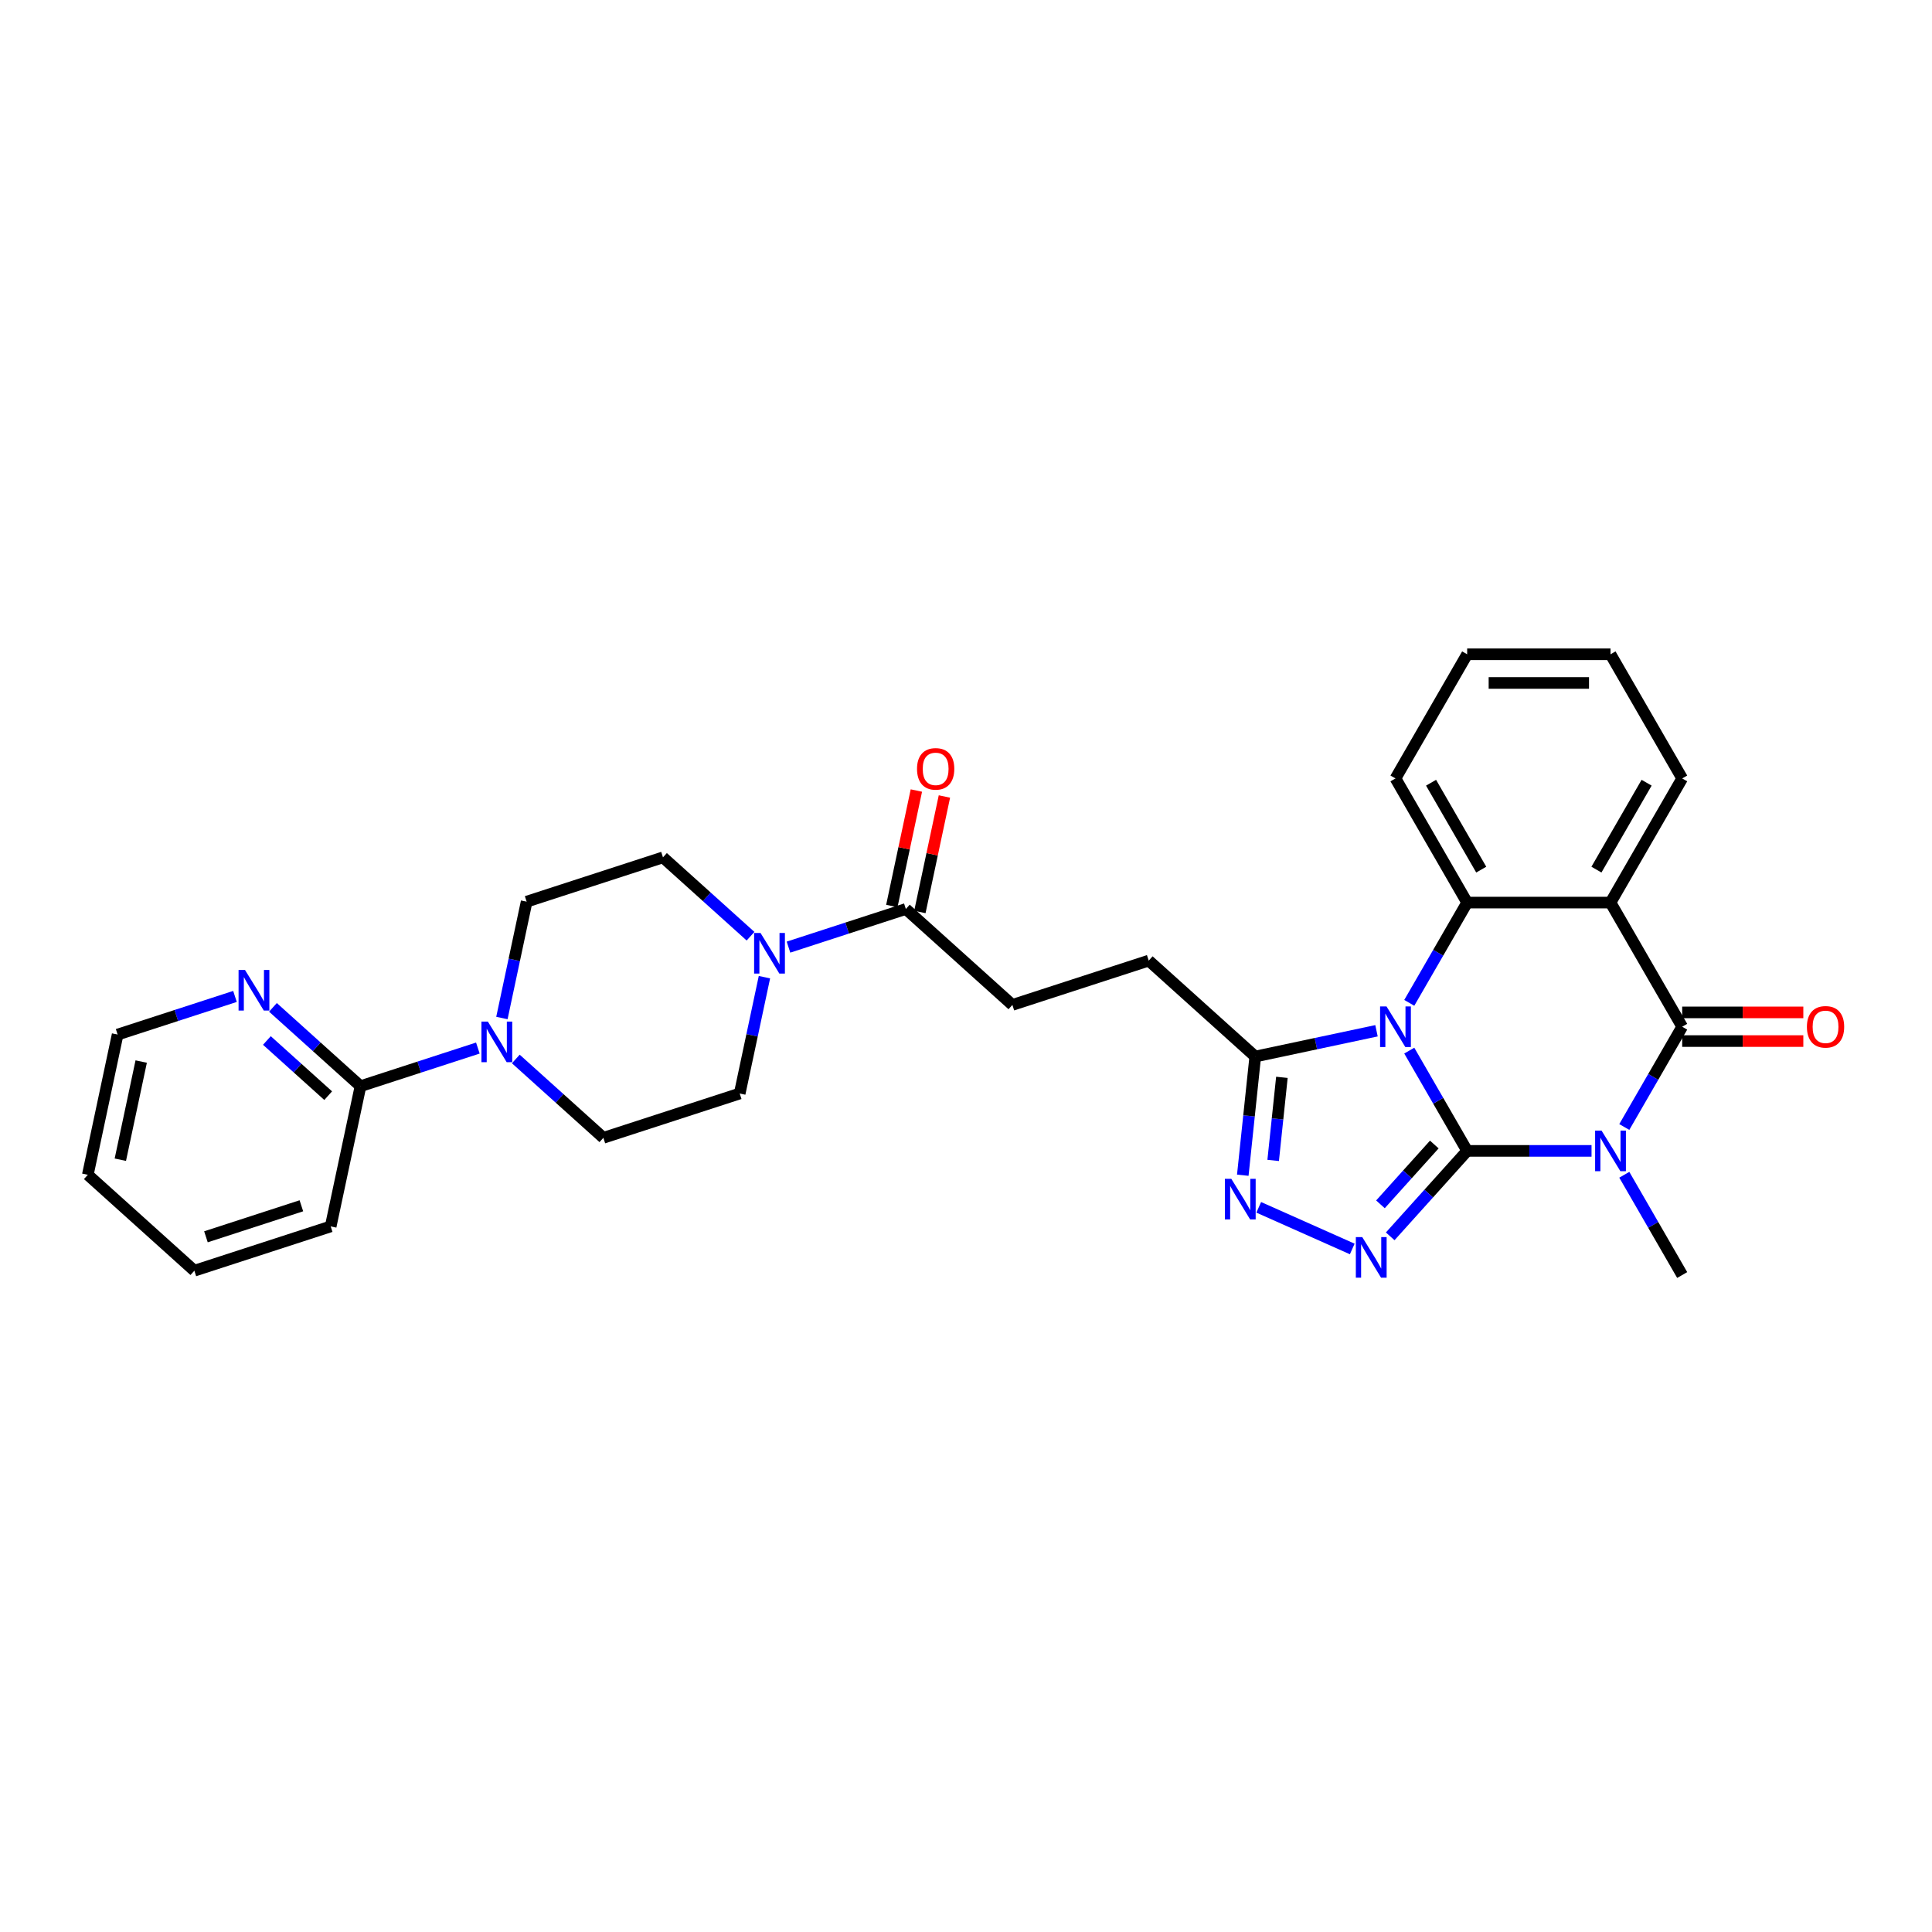 <?xml version='1.0' encoding='iso-8859-1'?>
<svg version='1.1' baseProfile='full'
              xmlns='http://www.w3.org/2000/svg'
                      xmlns:rdkit='http://www.rdkit.org/xml'
                      xmlns:xlink='http://www.w3.org/1999/xlink'
                  xml:space='preserve'
width='1000px' height='1000px' viewBox='0 0 1000 1000'>
<!-- END OF HEADER -->
<rect style='opacity:1.0;fill:#FFFFFF;stroke:none' width='1000' height='1000' x='0' y='0'> </rect>
<path class='bond-0' d='M 759.398,595.695 L 744.417,569.746' style='fill:none;fill-rule:evenodd;stroke:#000000;stroke-width:6px;stroke-linecap:butt;stroke-linejoin:miter;stroke-opacity:1' />
<path class='bond-0' d='M 744.417,569.746 L 729.435,543.797' style='fill:none;fill-rule:evenodd;stroke:#0000FF;stroke-width:6px;stroke-linecap:butt;stroke-linejoin:miter;stroke-opacity:1' />
<path class='bond-1' d='M 759.398,595.695 L 791.587,595.695' style='fill:none;fill-rule:evenodd;stroke:#000000;stroke-width:6px;stroke-linecap:butt;stroke-linejoin:miter;stroke-opacity:1' />
<path class='bond-1' d='M 791.587,595.695 L 823.775,595.695' style='fill:none;fill-rule:evenodd;stroke:#0000FF;stroke-width:6px;stroke-linecap:butt;stroke-linejoin:miter;stroke-opacity:1' />
<path class='bond-3' d='M 759.398,595.695 L 739.486,617.81' style='fill:none;fill-rule:evenodd;stroke:#000000;stroke-width:6px;stroke-linecap:butt;stroke-linejoin:miter;stroke-opacity:1' />
<path class='bond-3' d='M 739.486,617.81 L 719.573,639.925' style='fill:none;fill-rule:evenodd;stroke:#0000FF;stroke-width:6px;stroke-linecap:butt;stroke-linejoin:miter;stroke-opacity:1' />
<path class='bond-3' d='M 742.396,592.399 L 728.457,607.88' style='fill:none;fill-rule:evenodd;stroke:#000000;stroke-width:6px;stroke-linecap:butt;stroke-linejoin:miter;stroke-opacity:1' />
<path class='bond-3' d='M 728.457,607.88 L 714.518,623.361' style='fill:none;fill-rule:evenodd;stroke:#0000FF;stroke-width:6px;stroke-linecap:butt;stroke-linejoin:miter;stroke-opacity:1' />
<path class='bond-5' d='M 729.435,519.073 L 744.417,493.125' style='fill:none;fill-rule:evenodd;stroke:#0000FF;stroke-width:6px;stroke-linecap:butt;stroke-linejoin:miter;stroke-opacity:1' />
<path class='bond-5' d='M 744.417,493.125 L 759.398,467.176' style='fill:none;fill-rule:evenodd;stroke:#000000;stroke-width:6px;stroke-linecap:butt;stroke-linejoin:miter;stroke-opacity:1' />
<path class='bond-7' d='M 712.474,533.523 L 681.097,540.193' style='fill:none;fill-rule:evenodd;stroke:#0000FF;stroke-width:6px;stroke-linecap:butt;stroke-linejoin:miter;stroke-opacity:1' />
<path class='bond-7' d='M 681.097,540.193 L 649.719,546.862' style='fill:none;fill-rule:evenodd;stroke:#000000;stroke-width:6px;stroke-linecap:butt;stroke-linejoin:miter;stroke-opacity:1' />
<path class='bond-2' d='M 840.736,583.333 L 855.717,557.384' style='fill:none;fill-rule:evenodd;stroke:#0000FF;stroke-width:6px;stroke-linecap:butt;stroke-linejoin:miter;stroke-opacity:1' />
<path class='bond-2' d='M 855.717,557.384 L 870.699,531.435' style='fill:none;fill-rule:evenodd;stroke:#000000;stroke-width:6px;stroke-linecap:butt;stroke-linejoin:miter;stroke-opacity:1' />
<path class='bond-21' d='M 840.736,608.056 L 855.717,634.005' style='fill:none;fill-rule:evenodd;stroke:#0000FF;stroke-width:6px;stroke-linecap:butt;stroke-linejoin:miter;stroke-opacity:1' />
<path class='bond-21' d='M 855.717,634.005 L 870.699,659.954' style='fill:none;fill-rule:evenodd;stroke:#000000;stroke-width:6px;stroke-linecap:butt;stroke-linejoin:miter;stroke-opacity:1' />
<path class='bond-4' d='M 870.699,531.435 L 833.599,467.176' style='fill:none;fill-rule:evenodd;stroke:#000000;stroke-width:6px;stroke-linecap:butt;stroke-linejoin:miter;stroke-opacity:1' />
<path class='bond-12' d='M 870.699,538.855 L 902.049,538.855' style='fill:none;fill-rule:evenodd;stroke:#000000;stroke-width:6px;stroke-linecap:butt;stroke-linejoin:miter;stroke-opacity:1' />
<path class='bond-12' d='M 902.049,538.855 L 933.398,538.855' style='fill:none;fill-rule:evenodd;stroke:#FF0000;stroke-width:6px;stroke-linecap:butt;stroke-linejoin:miter;stroke-opacity:1' />
<path class='bond-12' d='M 870.699,524.015 L 902.049,524.015' style='fill:none;fill-rule:evenodd;stroke:#000000;stroke-width:6px;stroke-linecap:butt;stroke-linejoin:miter;stroke-opacity:1' />
<path class='bond-12' d='M 902.049,524.015 L 933.398,524.015' style='fill:none;fill-rule:evenodd;stroke:#FF0000;stroke-width:6px;stroke-linecap:butt;stroke-linejoin:miter;stroke-opacity:1' />
<path class='bond-6' d='M 699.925,646.462 L 651.518,624.911' style='fill:none;fill-rule:evenodd;stroke:#0000FF;stroke-width:6px;stroke-linecap:butt;stroke-linejoin:miter;stroke-opacity:1' />
<path class='bond-22' d='M 833.599,467.176 L 870.699,402.916' style='fill:none;fill-rule:evenodd;stroke:#000000;stroke-width:6px;stroke-linecap:butt;stroke-linejoin:miter;stroke-opacity:1' />
<path class='bond-22' d='M 826.312,450.117 L 852.282,405.135' style='fill:none;fill-rule:evenodd;stroke:#000000;stroke-width:6px;stroke-linecap:butt;stroke-linejoin:miter;stroke-opacity:1' />
<path class='bond-31' d='M 833.599,467.176 L 759.398,467.176' style='fill:none;fill-rule:evenodd;stroke:#000000;stroke-width:6px;stroke-linecap:butt;stroke-linejoin:miter;stroke-opacity:1' />
<path class='bond-23' d='M 759.398,467.176 L 722.298,402.916' style='fill:none;fill-rule:evenodd;stroke:#000000;stroke-width:6px;stroke-linecap:butt;stroke-linejoin:miter;stroke-opacity:1' />
<path class='bond-23' d='M 766.685,450.117 L 740.715,405.135' style='fill:none;fill-rule:evenodd;stroke:#000000;stroke-width:6px;stroke-linecap:butt;stroke-linejoin:miter;stroke-opacity:1' />
<path class='bond-30' d='M 643.262,608.294 L 646.491,577.578' style='fill:none;fill-rule:evenodd;stroke:#0000FF;stroke-width:6px;stroke-linecap:butt;stroke-linejoin:miter;stroke-opacity:1' />
<path class='bond-30' d='M 646.491,577.578 L 649.719,546.862' style='fill:none;fill-rule:evenodd;stroke:#000000;stroke-width:6px;stroke-linecap:butt;stroke-linejoin:miter;stroke-opacity:1' />
<path class='bond-30' d='M 658.99,600.631 L 661.25,579.13' style='fill:none;fill-rule:evenodd;stroke:#0000FF;stroke-width:6px;stroke-linecap:butt;stroke-linejoin:miter;stroke-opacity:1' />
<path class='bond-30' d='M 661.25,579.13 L 663.51,557.628' style='fill:none;fill-rule:evenodd;stroke:#000000;stroke-width:6px;stroke-linecap:butt;stroke-linejoin:miter;stroke-opacity:1' />
<path class='bond-14' d='M 649.719,546.862 L 594.578,497.213' style='fill:none;fill-rule:evenodd;stroke:#000000;stroke-width:6px;stroke-linecap:butt;stroke-linejoin:miter;stroke-opacity:1' />
<path class='bond-8' d='M 408.123,490.229 L 438.495,480.361' style='fill:none;fill-rule:evenodd;stroke:#0000FF;stroke-width:6px;stroke-linecap:butt;stroke-linejoin:miter;stroke-opacity:1' />
<path class='bond-8' d='M 438.495,480.361 L 468.867,470.492' style='fill:none;fill-rule:evenodd;stroke:#000000;stroke-width:6px;stroke-linecap:butt;stroke-linejoin:miter;stroke-opacity:1' />
<path class='bond-15' d='M 388.474,484.576 L 365.816,464.173' style='fill:none;fill-rule:evenodd;stroke:#0000FF;stroke-width:6px;stroke-linecap:butt;stroke-linejoin:miter;stroke-opacity:1' />
<path class='bond-15' d='M 365.816,464.173 L 343.157,443.771' style='fill:none;fill-rule:evenodd;stroke:#000000;stroke-width:6px;stroke-linecap:butt;stroke-linejoin:miter;stroke-opacity:1' />
<path class='bond-16' d='M 395.671,505.783 L 389.271,535.892' style='fill:none;fill-rule:evenodd;stroke:#0000FF;stroke-width:6px;stroke-linecap:butt;stroke-linejoin:miter;stroke-opacity:1' />
<path class='bond-16' d='M 389.271,535.892 L 382.871,566' style='fill:none;fill-rule:evenodd;stroke:#000000;stroke-width:6px;stroke-linecap:butt;stroke-linejoin:miter;stroke-opacity:1' />
<path class='bond-9' d='M 266.985,548.125 L 289.644,568.527' style='fill:none;fill-rule:evenodd;stroke:#0000FF;stroke-width:6px;stroke-linecap:butt;stroke-linejoin:miter;stroke-opacity:1' />
<path class='bond-9' d='M 289.644,568.527 L 312.303,588.929' style='fill:none;fill-rule:evenodd;stroke:#000000;stroke-width:6px;stroke-linecap:butt;stroke-linejoin:miter;stroke-opacity:1' />
<path class='bond-11' d='M 247.337,542.472 L 216.964,552.34' style='fill:none;fill-rule:evenodd;stroke:#0000FF;stroke-width:6px;stroke-linecap:butt;stroke-linejoin:miter;stroke-opacity:1' />
<path class='bond-11' d='M 216.964,552.34 L 186.592,562.209' style='fill:none;fill-rule:evenodd;stroke:#000000;stroke-width:6px;stroke-linecap:butt;stroke-linejoin:miter;stroke-opacity:1' />
<path class='bond-33' d='M 259.788,526.918 L 266.188,496.809' style='fill:none;fill-rule:evenodd;stroke:#0000FF;stroke-width:6px;stroke-linecap:butt;stroke-linejoin:miter;stroke-opacity:1' />
<path class='bond-33' d='M 266.188,496.809 L 272.588,466.701' style='fill:none;fill-rule:evenodd;stroke:#000000;stroke-width:6px;stroke-linecap:butt;stroke-linejoin:miter;stroke-opacity:1' />
<path class='bond-10' d='M 468.867,470.492 L 524.009,520.142' style='fill:none;fill-rule:evenodd;stroke:#000000;stroke-width:6px;stroke-linecap:butt;stroke-linejoin:miter;stroke-opacity:1' />
<path class='bond-20' d='M 476.125,472.035 L 482.478,442.149' style='fill:none;fill-rule:evenodd;stroke:#000000;stroke-width:6px;stroke-linecap:butt;stroke-linejoin:miter;stroke-opacity:1' />
<path class='bond-20' d='M 482.478,442.149 L 488.83,412.263' style='fill:none;fill-rule:evenodd;stroke:#FF0000;stroke-width:6px;stroke-linecap:butt;stroke-linejoin:miter;stroke-opacity:1' />
<path class='bond-20' d='M 461.609,468.949 L 467.962,439.063' style='fill:none;fill-rule:evenodd;stroke:#000000;stroke-width:6px;stroke-linecap:butt;stroke-linejoin:miter;stroke-opacity:1' />
<path class='bond-20' d='M 467.962,439.063 L 474.314,409.177' style='fill:none;fill-rule:evenodd;stroke:#FF0000;stroke-width:6px;stroke-linecap:butt;stroke-linejoin:miter;stroke-opacity:1' />
<path class='bond-13' d='M 186.592,562.209 L 163.933,541.807' style='fill:none;fill-rule:evenodd;stroke:#000000;stroke-width:6px;stroke-linecap:butt;stroke-linejoin:miter;stroke-opacity:1' />
<path class='bond-13' d='M 163.933,541.807 L 141.275,521.405' style='fill:none;fill-rule:evenodd;stroke:#0000FF;stroke-width:6px;stroke-linecap:butt;stroke-linejoin:miter;stroke-opacity:1' />
<path class='bond-13' d='M 169.865,567.116 L 154.003,552.835' style='fill:none;fill-rule:evenodd;stroke:#000000;stroke-width:6px;stroke-linecap:butt;stroke-linejoin:miter;stroke-opacity:1' />
<path class='bond-13' d='M 154.003,552.835 L 138.142,538.554' style='fill:none;fill-rule:evenodd;stroke:#0000FF;stroke-width:6px;stroke-linecap:butt;stroke-linejoin:miter;stroke-opacity:1' />
<path class='bond-24' d='M 186.592,562.209 L 171.165,634.788' style='fill:none;fill-rule:evenodd;stroke:#000000;stroke-width:6px;stroke-linecap:butt;stroke-linejoin:miter;stroke-opacity:1' />
<path class='bond-25' d='M 121.626,515.751 L 91.254,525.62' style='fill:none;fill-rule:evenodd;stroke:#0000FF;stroke-width:6px;stroke-linecap:butt;stroke-linejoin:miter;stroke-opacity:1' />
<path class='bond-25' d='M 91.254,525.62 L 60.882,535.488' style='fill:none;fill-rule:evenodd;stroke:#000000;stroke-width:6px;stroke-linecap:butt;stroke-linejoin:miter;stroke-opacity:1' />
<path class='bond-19' d='M 594.578,497.213 L 524.009,520.142' style='fill:none;fill-rule:evenodd;stroke:#000000;stroke-width:6px;stroke-linecap:butt;stroke-linejoin:miter;stroke-opacity:1' />
<path class='bond-18' d='M 343.157,443.771 L 272.588,466.701' style='fill:none;fill-rule:evenodd;stroke:#000000;stroke-width:6px;stroke-linecap:butt;stroke-linejoin:miter;stroke-opacity:1' />
<path class='bond-17' d='M 382.871,566 L 312.303,588.929' style='fill:none;fill-rule:evenodd;stroke:#000000;stroke-width:6px;stroke-linecap:butt;stroke-linejoin:miter;stroke-opacity:1' />
<path class='bond-26' d='M 870.699,402.916 L 833.599,338.657' style='fill:none;fill-rule:evenodd;stroke:#000000;stroke-width:6px;stroke-linecap:butt;stroke-linejoin:miter;stroke-opacity:1' />
<path class='bond-27' d='M 722.298,402.916 L 759.398,338.657' style='fill:none;fill-rule:evenodd;stroke:#000000;stroke-width:6px;stroke-linecap:butt;stroke-linejoin:miter;stroke-opacity:1' />
<path class='bond-28' d='M 171.165,634.788 L 100.596,657.717' style='fill:none;fill-rule:evenodd;stroke:#000000;stroke-width:6px;stroke-linecap:butt;stroke-linejoin:miter;stroke-opacity:1' />
<path class='bond-28' d='M 155.994,624.113 L 106.596,640.164' style='fill:none;fill-rule:evenodd;stroke:#000000;stroke-width:6px;stroke-linecap:butt;stroke-linejoin:miter;stroke-opacity:1' />
<path class='bond-34' d='M 60.882,535.488 L 45.455,608.067' style='fill:none;fill-rule:evenodd;stroke:#000000;stroke-width:6px;stroke-linecap:butt;stroke-linejoin:miter;stroke-opacity:1' />
<path class='bond-34' d='M 73.083,549.46 L 62.284,600.266' style='fill:none;fill-rule:evenodd;stroke:#000000;stroke-width:6px;stroke-linecap:butt;stroke-linejoin:miter;stroke-opacity:1' />
<path class='bond-32' d='M 833.599,338.657 L 759.398,338.657' style='fill:none;fill-rule:evenodd;stroke:#000000;stroke-width:6px;stroke-linecap:butt;stroke-linejoin:miter;stroke-opacity:1' />
<path class='bond-32' d='M 822.469,353.497 L 770.528,353.497' style='fill:none;fill-rule:evenodd;stroke:#000000;stroke-width:6px;stroke-linecap:butt;stroke-linejoin:miter;stroke-opacity:1' />
<path class='bond-29' d='M 100.596,657.717 L 45.455,608.067' style='fill:none;fill-rule:evenodd;stroke:#000000;stroke-width:6px;stroke-linecap:butt;stroke-linejoin:miter;stroke-opacity:1' />
<path  class='atom-1' d='M 717.653 520.928
L 724.539 532.059
Q 725.222 533.157, 726.32 535.145
Q 727.418 537.134, 727.477 537.253
L 727.477 520.928
L 730.267 520.928
L 730.267 541.942
L 727.388 541.942
L 719.998 529.773
Q 719.137 528.348, 718.217 526.716
Q 717.327 525.084, 717.06 524.579
L 717.06 541.942
L 714.329 541.942
L 714.329 520.928
L 717.653 520.928
' fill='#0000FF'/>
<path  class='atom-2' d='M 828.954 585.188
L 835.84 596.318
Q 836.522 597.416, 837.62 599.405
Q 838.719 601.393, 838.778 601.512
L 838.778 585.188
L 841.568 585.188
L 841.568 606.201
L 838.689 606.201
L 831.299 594.033
Q 830.438 592.608, 829.518 590.976
Q 828.627 589.343, 828.36 588.839
L 828.36 606.201
L 825.63 606.201
L 825.63 585.188
L 828.954 585.188
' fill='#0000FF'/>
<path  class='atom-4' d='M 705.104 640.33
L 711.989 651.46
Q 712.672 652.558, 713.77 654.546
Q 714.868 656.535, 714.928 656.654
L 714.928 640.33
L 717.718 640.33
L 717.718 661.343
L 714.839 661.343
L 707.448 649.174
Q 706.588 647.75, 705.668 646.117
Q 704.777 644.485, 704.51 643.98
L 704.51 661.343
L 701.78 661.343
L 701.78 640.33
L 705.104 640.33
' fill='#0000FF'/>
<path  class='atom-7' d='M 637.318 610.149
L 644.204 621.28
Q 644.887 622.378, 645.985 624.366
Q 647.083 626.355, 647.142 626.474
L 647.142 610.149
L 649.932 610.149
L 649.932 631.163
L 647.053 631.163
L 639.663 618.994
Q 638.802 617.57, 637.882 615.937
Q 636.992 614.305, 636.725 613.8
L 636.725 631.163
L 633.994 631.163
L 633.994 610.149
L 637.318 610.149
' fill='#0000FF'/>
<path  class='atom-9' d='M 393.653 482.914
L 400.539 494.044
Q 401.222 495.143, 402.32 497.131
Q 403.418 499.12, 403.478 499.239
L 403.478 482.914
L 406.268 482.914
L 406.268 503.928
L 403.389 503.928
L 395.998 491.759
Q 395.137 490.334, 394.217 488.702
Q 393.327 487.07, 393.06 486.565
L 393.06 503.928
L 390.329 503.928
L 390.329 482.914
L 393.653 482.914
' fill='#0000FF'/>
<path  class='atom-10' d='M 252.516 528.773
L 259.402 539.903
Q 260.084 541.001, 261.183 542.99
Q 262.281 544.978, 262.34 545.097
L 262.34 528.773
L 265.13 528.773
L 265.13 549.786
L 262.251 549.786
L 254.861 537.617
Q 254 536.193, 253.08 534.56
Q 252.189 532.928, 251.922 532.423
L 251.922 549.786
L 249.192 549.786
L 249.192 528.773
L 252.516 528.773
' fill='#0000FF'/>
<path  class='atom-13' d='M 935.253 531.495
Q 935.253 526.449, 937.746 523.629
Q 940.24 520.81, 944.899 520.81
Q 949.559 520.81, 952.052 523.629
Q 954.545 526.449, 954.545 531.495
Q 954.545 536.6, 952.023 539.508
Q 949.5 542.387, 944.899 542.387
Q 940.269 542.387, 937.746 539.508
Q 935.253 536.629, 935.253 531.495
M 944.899 540.013
Q 948.105 540.013, 949.826 537.876
Q 951.577 535.709, 951.577 531.495
Q 951.577 527.369, 949.826 525.291
Q 948.105 523.184, 944.899 523.184
Q 941.694 523.184, 939.943 525.262
Q 938.221 527.339, 938.221 531.495
Q 938.221 535.739, 939.943 537.876
Q 941.694 540.013, 944.899 540.013
' fill='#FF0000'/>
<path  class='atom-14' d='M 126.806 502.052
L 133.691 513.182
Q 134.374 514.28, 135.472 516.269
Q 136.57 518.258, 136.63 518.376
L 136.63 502.052
L 139.42 502.052
L 139.42 523.066
L 136.541 523.066
L 129.15 510.897
Q 128.29 509.472, 127.369 507.84
Q 126.479 506.207, 126.212 505.703
L 126.212 523.066
L 123.481 523.066
L 123.481 502.052
L 126.806 502.052
' fill='#0000FF'/>
<path  class='atom-21' d='M 474.648 397.972
Q 474.648 392.927, 477.141 390.107
Q 479.635 387.288, 484.294 387.288
Q 488.954 387.288, 491.447 390.107
Q 493.94 392.927, 493.94 397.972
Q 493.94 403.077, 491.418 405.986
Q 488.895 408.865, 484.294 408.865
Q 479.664 408.865, 477.141 405.986
Q 474.648 403.107, 474.648 397.972
M 484.294 406.491
Q 487.5 406.491, 489.221 404.354
Q 490.972 402.187, 490.972 397.972
Q 490.972 393.847, 489.221 391.769
Q 487.5 389.662, 484.294 389.662
Q 481.089 389.662, 479.338 391.74
Q 477.616 393.817, 477.616 397.972
Q 477.616 402.217, 479.338 404.354
Q 481.089 406.491, 484.294 406.491
' fill='#FF0000'/>
</svg>
